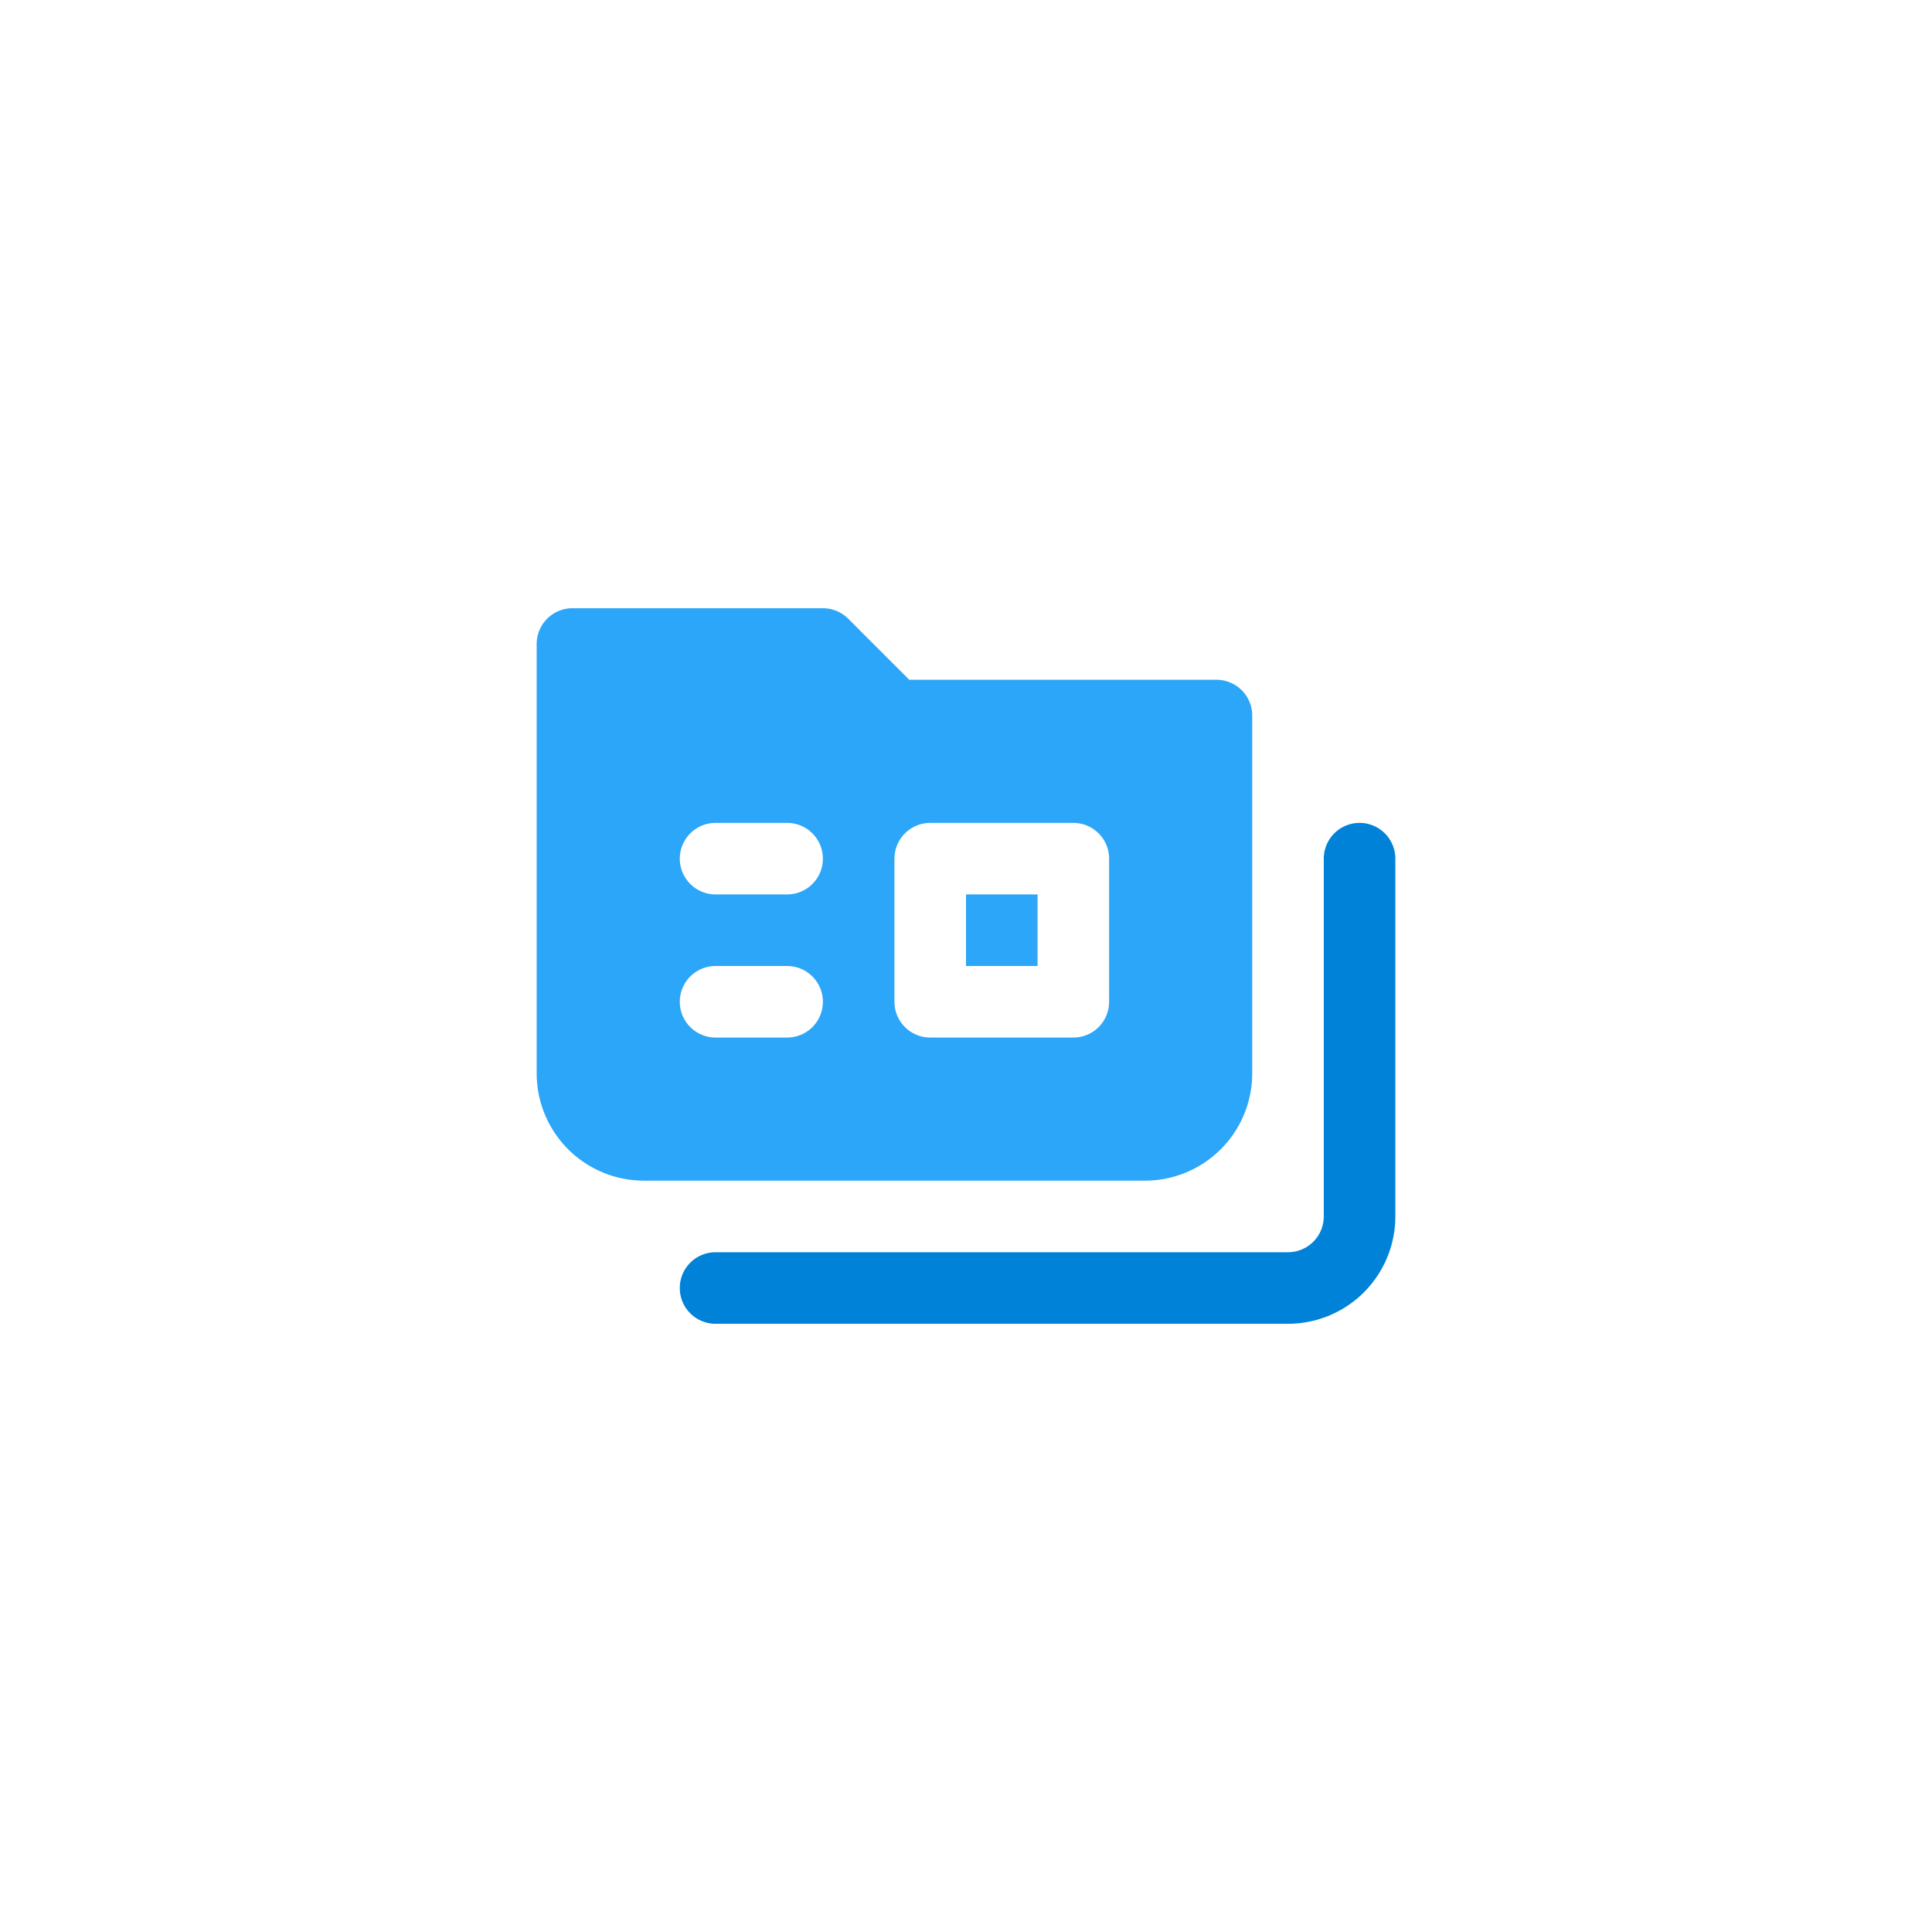 <?xml version="1.0" encoding="UTF-8"?>
<svg xmlns="http://www.w3.org/2000/svg" width="54" height="54" fill="none">
  <g clip-path="url(#a)">
    <g filter="url(#b)">
      <rect width="54" height="54" fill="#fff" rx="4"></rect>
    </g>
    <g stroke-linejoin="round" stroke-width="2" clip-path="url(#c)">
      <path fill="#2CA6F8" stroke="#2CA6F8" stroke-linecap="round" d="M16 30V18h7l2 2h9v10a2 2 0 0 1-2 2H18a2 2 0 0 1-2-2"></path>
      <path stroke="#0082D8" stroke-linecap="round" d="M20 36h16a2 2 0 0 0 2-2V24"></path>
      <path stroke="#fff" stroke-linecap="round" d="M20 24h2M20 28h2"></path>
      <path stroke="#fff" d="M26 24h4v4h-4z"></path>
    </g>
  </g>
  <defs>
    <clipPath id="a">
      <rect width="54" height="54" fill="#fff" rx="4"></rect>
    </clipPath>
    <clipPath id="c">
      <path fill="#fff" d="M15 15h24v24H15z"></path>
    </clipPath>
    <filter id="b" width="76" height="76" x="-10" y="-9" color-interpolation-filters="sRGB" filterUnits="userSpaceOnUse">
      <feFlood flood-opacity="0" result="BackgroundImageFix"></feFlood>
      <feColorMatrix in="SourceAlpha" result="hardAlpha" values="0 0 0 0 0 0 0 0 0 0 0 0 0 0 0 0 0 0 127 0"></feColorMatrix>
      <feOffset dx="1" dy="2"></feOffset>
      <feGaussianBlur stdDeviation="5.5"></feGaussianBlur>
      <feComposite in2="hardAlpha" operator="out"></feComposite>
      <feColorMatrix values="0 0 0 0 0 0 0 0 0 0 0 0 0 0 0 0 0 0 0.08 0"></feColorMatrix>
      <feBlend in2="BackgroundImageFix" result="effect1_dropShadow_5360_35553"></feBlend>
      <feBlend in="SourceGraphic" in2="effect1_dropShadow_5360_35553" result="shape"></feBlend>
    </filter>
  </defs>
</svg>
